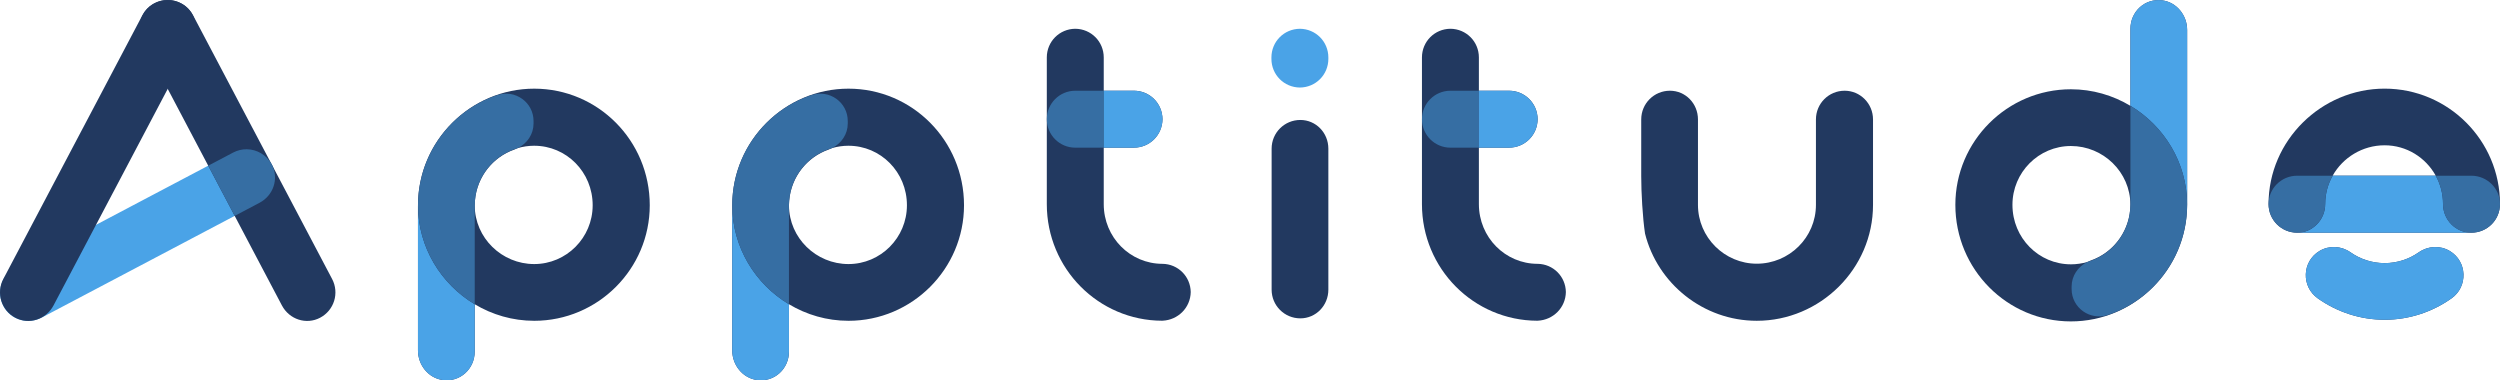 <?xml version="1.0" encoding="UTF-8" standalone="no"?>
<svg
   id="svg76"
   xml:space="preserve"
   viewBox="0 0 606.802 92.309"
   y="0px"
   x="0px"
   version="1.1"
   sodipodi:docname="Logo Apptitude.svg"
   inkscape:version="1.4 (86a8ad7, 2024-10-11)"
   width="606.802"
   height="92.309"
   xmlns:inkscape="http://www.inkscape.org/namespaces/inkscape"
   xmlns:sodipodi="http://sodipodi.sourceforge.net/DTD/sodipodi-0.dtd"
   xmlns="http://www.w3.org/2000/svg"
   xmlns:svg="http://www.w3.org/2000/svg"
   xmlns:rdf="http://www.w3.org/1999/02/22-rdf-syntax-ns#"
   xmlns:cc="http://creativecommons.org/ns#"
   xmlns:dc="http://purl.org/dc/elements/1.1/"><sodipodi:namedview
     id="namedview1"
     pagecolor="#ffffff"
     bordercolor="#000000"
     borderopacity="0.25"
     inkscape:showpageshadow="2"
     inkscape:pageopacity="0.0"
     inkscape:pagecheckerboard="0"
     inkscape:deskcolor="#d1d1d1"
     inkscape:zoom="1.4142136"
     inkscape:cx="243.24473"
     inkscape:cy="70.003569"
     inkscape:window-width="2561"
     inkscape:window-height="1484"
     inkscape:window-x="1271"
     inkscape:window-y="597"
     inkscape:window-maximized="0"
     inkscape:current-layer="svg76" /><defs
     id="defs80" /><g
     id="g29"
     inkscape:label="Logo"
     transform="translate(-291.707,-323.363)"><path
       stroke-miterlimit="2"
       class="c1"
       d="m 421.372,401.226 c -5.245,0 -10.196,-1.47 -14.443,-4.017 v 11.49 c 0,4.173 -3.528,7.463 -7.725,6.909 -3.516,-0.465 -6.047,-3.64 -6.047,-7.186 v -35.094 c 0,-0.019 0.002,-0.038 0.002,-0.058 0,-0.03 -0.002,-0.059 -0.002,-0.089 0,-15.702 12.847,-28.298 28.214,-28.298 15.451,0 28.046,12.596 28.046,28.298 0,15.451 -12.595,28.046 -28.046,28.046 z m 0,-42.489 c -1.381,0 -2.718,0.206 -3.989,0.571 -0.271,0.135 -0.548,0.263 -0.839,0.364 -5.191,1.814 -9.063,6.575 -9.559,12.388 -0.015,0.199 -0.023,0.4 -0.031,0.602 -0.009,0.194 -0.022,0.386 -0.023,0.581 0.035,7.864 6.568,14.212 14.439,14.212 7.809,0 14.191,-6.382 14.191,-14.275 0,-8.061 -6.382,-14.442 -14.191,-14.442 z"
       style="font-variant-ligatures:normal;fill:#223960;stroke-width:0;stroke-miterlimit:2"
       id="path65" /><path
       stroke-miterlimit="2"
       class="c3"
       d="m 406.929,397.211 v 11.49 c 0,4.173 -3.528,7.463 -7.725,6.909 -3.516,-0.465 -6.047,-3.64 -6.047,-7.186 v -35.094 c 0,-0.019 0.002,-0.038 0.002,-0.058 0.033,10.14 5.597,19.038 13.769,23.94 z"
       style="font-variant-ligatures:normal;fill:#4aa3e7;stroke-width:0;stroke-miterlimit:2"
       id="path67" /><path
       stroke-miterlimit="2"
       class="c2"
       d="m 412.425,346.445 c 4.318,-1.433 8.783,1.744 8.783,6.294 v 0.598 c 0,2.596 -1.537,4.841 -3.821,5.974 -5.651,1.626 -9.928,6.61 -10.398,12.751 -0.017,0.199 -0.022,0.401 -0.031,0.602 -0.007,0.174 -0.026,0.343 -0.026,0.518 0,0.022 0.004,0.042 0.004,0.063 -5.7e-4,0.028 -0.004,0.056 -0.004,0.084 v 23.882 c -8.172,-4.901 -13.736,-13.8 -13.769,-23.94 0.025,-12.562 8.108,-23.126 19.261,-26.827 z"
       style="font-variant-ligatures:normal;fill:#366ea3;stroke-width:0;stroke-miterlimit:2"
       id="path69" /><path
       stroke-miterlimit="2"
       class="c1"
       d="m 497.649,401.226 c -5.245,0 -10.196,-1.47 -14.443,-4.017 v 11.49 c 0,4.173 -3.528,7.463 -7.725,6.909 -3.516,-0.465 -6.047,-3.64 -6.047,-7.186 v -35.094 c 0,-0.019 0.002,-0.038 0.002,-0.058 0,-0.03 -0.002,-0.059 -0.002,-0.089 0,-15.702 12.847,-28.298 28.214,-28.298 15.451,0 28.046,12.596 28.046,28.298 0,15.451 -12.595,28.046 -28.046,28.046 z m 0,-42.489 c -1.381,0 -2.718,0.206 -3.989,0.571 -0.271,0.135 -0.548,0.263 -0.839,0.364 -5.191,1.814 -9.063,6.575 -9.559,12.388 -0.015,0.199 -0.023,0.4 -0.031,0.602 -0.009,0.194 -0.022,0.386 -0.023,0.581 0.035,7.864 6.568,14.212 14.439,14.212 7.809,0 14.191,-6.382 14.191,-14.275 0,-8.061 -6.382,-14.442 -14.191,-14.442 z"
       style="font-variant-ligatures:normal;fill:#223960;stroke-width:0;stroke-miterlimit:2"
       id="path72" /><path
       stroke-miterlimit="2"
       class="c3"
       d="m 483.206,397.211 v 11.49 c 0,4.173 -3.528,7.463 -7.725,6.909 -3.516,-0.465 -6.047,-3.64 -6.047,-7.186 v -35.094 c 0,-0.019 0.002,-0.038 0.002,-0.058 0.033,10.14 5.597,19.038 13.769,23.94 z"
       style="font-variant-ligatures:normal;fill:#4aa3e7;stroke-width:0;stroke-miterlimit:2"
       id="path74" /><path
       stroke-miterlimit="2"
       class="c2"
       d="m 488.693,346.445 c 4.318,-1.433 8.783,1.744 8.783,6.294 v 0.598 c 0,2.596 -1.537,4.841 -3.821,5.974 -5.651,1.626 -9.928,6.61 -10.398,12.751 -0.017,0.199 -0.022,0.401 -0.031,0.602 -0.007,0.174 -0.026,0.343 -0.026,0.518 0,0.022 0.004,0.042 0.004,0.063 -5.7e-4,0.028 -0.004,0.056 -0.004,0.084 v 23.882 c -8.172,-4.901 -13.736,-13.8 -13.769,-23.94 0.025,-12.562 8.108,-23.126 19.261,-26.827 z"
       style="font-variant-ligatures:normal;fill:#366ea3;stroke-width:0;stroke-miterlimit:2"
       id="path76" /><path
       stroke-miterlimit="2"
       class="c1"
       d="m 573.87,387.404 c -0.038,0 -0.073,-0.005 -0.11,-0.005 h 0.11 c -7.85,0 -14.262,-6.413 -14.262,-14.484 v -13.717 h 7.297 c 3.851,0 6.933,-3.066 6.963,-6.91 -0.03,-3.844 -3.112,-6.91 -6.963,-6.91 h -7.297 v -8.071 c 0,-3.851 -3.067,-6.933 -6.91,-6.963 -3.844,0.03 -6.91,3.112 -6.91,6.963 v 35.601 c 0,15.672 12.559,28.257 28,28.302 0.028,-5.7e-4 0.055,-0.005 0.083,-0.006 3.78,-0.165 6.791,-3.177 6.849,-6.957 -0.059,-3.78 -3.07,-6.791 -6.849,-6.849 z"
       style="font-variant-ligatures:normal;fill:#223960;stroke-width:0;stroke-miterlimit:2"
       id="path79" /><path
       stroke-miterlimit="2"
       class="c2"
       d="m 559.608,345.385 h -6.91 c -3.816,0 -6.91,3.094 -6.91,6.91 0,3.816 3.094,6.91 6.91,6.91 h 6.91 z"
       style="font-variant-ligatures:normal;fill:#366ea3;stroke-width:0;stroke-miterlimit:2"
       id="path81" /><path
       stroke-miterlimit="2"
       class="c3"
       d="m 566.911,359.206 c 3.851,0 6.933,-3.066 6.963,-6.91 -0.03,-3.844 -3.112,-6.91 -6.963,-6.91 h -7.297 v 13.82 z"
       style="font-variant-ligatures:normal;fill:#4aa3e7;stroke-width:0;stroke-miterlimit:2"
       id="path83" /><path
       stroke-miterlimit="2"
       class="c1"
       d="m 600.356,393.665 v -41.313 c 0,-3.863 3.107,-6.969 6.97,-6.969 3.779,0 6.802,3.107 6.802,6.969 v 41.313 c 0,3.863 -3.023,6.969 -6.802,6.969 -3.863,0 -6.97,-3.107 -6.97,-6.969 z"
       style="font-variant-ligatures:normal;display:none;fill:#223960;stroke-width:0;stroke-miterlimit:2"
       id="path86" /><path
       stroke-miterlimit="2"
       class="c1"
       d="m 664.925,387.404 c -0.038,0 -0.073,-0.005 -0.11,-0.005 h 0.11 c -7.85,0 -14.262,-6.413 -14.262,-14.484 v -13.717 h 7.297 c 3.851,0 6.933,-3.066 6.963,-6.91 -0.03,-3.844 -3.112,-6.91 -6.963,-6.91 h -7.297 v -8.071 c 0,-3.851 -3.067,-6.933 -6.91,-6.963 -3.844,0.03 -6.91,3.112 -6.91,6.963 v 35.601 c 0,15.672 12.559,28.257 28,28.302 0.028,-5.7e-4 0.055,-0.005 0.083,-0.006 3.78,-0.165 6.791,-3.177 6.849,-6.957 -0.059,-3.78 -3.07,-6.791 -6.849,-6.849 z"
       style="font-variant-ligatures:normal;fill:#223960;stroke-width:0;stroke-miterlimit:2"
       id="path89" /><path
       stroke-miterlimit="2"
       class="c2"
       d="m 650.663,345.385 h -6.91 c -3.816,0 -6.91,3.094 -6.91,6.91 0,3.816 3.094,6.91 6.91,6.91 h 6.91 z"
       style="font-variant-ligatures:normal;fill:#366ea3;stroke-width:0;stroke-miterlimit:2"
       id="path91" /><path
       stroke-miterlimit="2"
       class="c3"
       d="m 657.957,359.206 c 3.851,0 6.933,-3.066 6.963,-6.91 -0.03,-3.844 -3.112,-6.91 -6.963,-6.91 h -7.297 v 13.82 z"
       style="font-variant-ligatures:normal;display:inline;fill:#4aa3e7;stroke-width:0;stroke-miterlimit:2"
       id="path93" /><path
       stroke-miterlimit="2"
       class="c1"
       d="m 703.838,352.353 v 20.74 c 0,7.893 6.466,14.275 14.275,14.275 7.893,0 14.359,-6.382 14.359,-14.275 v -20.74 c 0,-3.863 3.107,-6.969 6.97,-6.969 3.779,0 6.885,3.107 6.885,6.969 v 20.74 c 0,15.535 -12.847,28.13 -28.213,28.13 -13.016,0 -24.1,-9.069 -27.123,-21.161 -0.588,-3.863 -0.924,-9.993 -0.924,-13.939 v -13.771 c 0,-3.863 3.107,-6.969 6.97,-6.969 3.779,0 6.802,3.107 6.802,6.969 z"
       style="font-variant-ligatures:normal;display:inline;fill:#223960;stroke-width:0;stroke-miterlimit:2"
       id="path96" /><path
       stroke-miterlimit="2"
       class="c1"
       d="m 794.358,345.031 c 5.245,0 10.196,1.47 14.443,4.017 v -18.691 c 0,-4.173 3.527,-7.463 7.725,-6.909 3.516,0.465 6.047,3.64 6.047,7.186 v 42.296 c 0,0.019 -0.002,0.038 -0.002,0.058 0,0.03 0.002,0.059 0.002,0.089 0,15.702 -12.847,28.298 -28.214,28.298 -15.451,0 -28.046,-12.596 -28.046,-28.298 0,-15.451 12.595,-28.046 28.046,-28.046 z m 0,42.489 c 1.381,0 2.718,-0.206 3.989,-0.571 0.271,-0.135 0.548,-0.263 0.839,-0.364 5.191,-1.814 9.063,-6.575 9.559,-12.388 0.015,-0.199 0.023,-0.4 0.031,-0.602 0.009,-0.194 0.022,-0.385 0.023,-0.581 -0.035,-7.864 -6.568,-14.212 -14.439,-14.212 -7.809,0 -14.191,6.382 -14.191,14.275 0,8.061 6.382,14.442 14.191,14.442 z"
       style="font-variant-ligatures:normal;fill:#223960;stroke-width:0;stroke-miterlimit:2"
       id="path99" /><path
       stroke-miterlimit="2"
       class="c3"
       d="m 808.801,349.045 v -18.691 c 0,-4.173 3.527,-7.463 7.725,-6.909 3.516,0.465 6.047,3.64 6.047,7.186 v 42.296 c 0,0.019 -0.002,0.038 -0.002,0.058 -0.033,-10.14 -5.597,-19.038 -13.769,-23.94 z"
       style="font-variant-ligatures:normal;fill:#4aa3e7;stroke-width:0;stroke-miterlimit:2"
       id="path101" /><path
       stroke-miterlimit="2"
       class="c2"
       d="m 803.314,399.811 c -4.318,1.433 -8.783,-1.744 -8.783,-6.294 v -0.598 c 0,-2.596 1.537,-4.841 3.821,-5.974 5.651,-1.626 9.928,-6.61 10.398,-12.751 0.017,-0.199 0.022,-0.401 0.031,-0.602 0.006,-0.174 0.026,-0.343 0.026,-0.518 0,-0.022 -0.004,-0.042 -0.004,-0.063 5.6e-4,-0.028 0.004,-0.056 0.004,-0.084 v -23.882 c 8.172,4.901 13.736,13.8 13.769,23.94 -0.025,12.562 -8.108,23.126 -19.261,26.827 z"
       style="font-variant-ligatures:normal;fill:#366ea3;stroke-width:0;stroke-miterlimit:2"
       id="path103" /><path
       stroke-miterlimit="2"
       class="c1"
       d="m 870.502,344.878 c -15.343,0 -28.172,12.577 -28.172,28.004 0,3.857 3.103,6.959 6.959,6.959 h 42.258 c 3.857,0 6.959,-3.103 6.959,-6.959 0,-15.427 -12.576,-28.004 -28.004,-28.004 z m 0,13.751 c 5.329,0 9.989,2.979 12.407,7.378 h -25.023 c 2.474,-4.4 7.23,-7.378 12.616,-7.378 z"
       style="font-variant-ligatures:normal;fill:#223960;stroke-width:0;stroke-miterlimit:2"
       id="path106" /><path
       stroke-miterlimit="2"
       class="c1"
       d="m 886.331,384.288 c -2.349,-1.413 -5.292,-1.261 -7.536,0.314 -2.353,1.651 -5.216,2.624 -8.288,2.624 v -5.6e-4 c -3.073,0 -5.936,-0.973 -8.289,-2.624 -2.244,-1.575 -5.187,-1.728 -7.536,-0.314 -4.249,2.557 -4.456,8.629 -0.409,11.495 4.615,3.268 10.232,5.194 16.233,5.194 v 5.6e-4 c 6.003,0 11.62,-1.926 16.235,-5.194 4.047,-2.866 3.84,-8.939 -0.409,-11.495 z"
       style="font-variant-ligatures:normal;fill:#223960;stroke-width:0;stroke-miterlimit:2"
       id="path108" /><path
       stroke-miterlimit="2"
       class="c3"
       d="m 884.677,372.885 c 0,-2.495 -0.642,-4.837 -1.763,-6.875 h -25.023 c -1.146,2.038 -1.805,4.38 -1.805,6.875 0,3.857 -3.102,6.959 -6.791,6.959 h 42.258 c -3.773,0 -6.875,-3.103 -6.875,-6.959 z"
       style="font-variant-ligatures:normal;fill:#4aa3e7;stroke-width:0;stroke-miterlimit:2"
       id="path110" /><path
       stroke-miterlimit="2"
       class="c2"
       d="m 891.55,366.012 h -8.638 c 1.121,2.038 1.763,4.38 1.763,6.875 0,3.857 3.102,6.959 6.875,6.959 3.857,0 6.959,-3.103 6.959,-6.959 0,-3.773 -3.103,-6.875 -6.959,-6.875 z"
       style="font-variant-ligatures:normal;fill:#366ea3;stroke-width:0;stroke-miterlimit:2"
       id="path112" /><path
       stroke-miterlimit="2"
       class="c2"
       d="m 856.078,372.885 c 0,-2.495 0.659,-4.837 1.805,-6.875 h -8.596 c -3.857,0 -6.959,3.102 -6.959,6.875 0,3.857 3.103,6.959 6.959,6.959 3.689,0 6.791,-3.103 6.791,-6.959 z"
       style="font-variant-ligatures:normal;fill:#366ea3;stroke-width:0;stroke-miterlimit:2"
       id="path114" /><path
       stroke-miterlimit="2"
       class="c3"
       d="m 886.331,384.288 c -2.349,-1.413 -5.292,-1.261 -7.536,0.314 -2.353,1.651 -5.216,2.624 -8.288,2.624 v -5.6e-4 c -3.073,0 -5.936,-0.973 -8.289,-2.624 -2.244,-1.575 -5.187,-1.728 -7.536,-0.314 -4.249,2.557 -4.456,8.629 -0.409,11.495 4.615,3.268 10.232,5.194 16.233,5.194 v 5.6e-4 c 6.003,0 11.62,-1.926 16.235,-5.194 4.047,-2.866 3.84,-8.939 -0.409,-11.495 z"
       style="font-variant-ligatures:normal;fill:#4aa3e7;stroke-width:0;stroke-miterlimit:2"
       id="path116" /><path
       id="path29"
       style="font-variant-ligatures:normal;display:inline;fill:#4aa3e7;stroke-width:0;stroke-miterlimit:2"
       class="c3"
       d="m 600.307,337.311 v 0.336 c 0,3.851 3.067,6.933 6.91,6.963 3.844,-0.03 6.91,-3.112 6.91,-6.963 v -0.336 c 0,-3.851 -3.066,-6.933 -6.91,-6.963 -3.844,0.03 -6.91,3.112 -6.91,6.963 z" /><path
       id="path30"
       style="font-variant-ligatures:normal;fill:#223960;stroke-width:0;stroke-miterlimit:2"
       class="c1"
       d="m 607.326,352.48 c -3.863,0 -6.971,3.106 -6.971,6.969 v 34.215 c 0,3.863 3.108,6.971 6.971,6.971 3.779,0 6.801,-3.108 6.801,-6.971 v -34.215 c 0,-3.863 -3.022,-6.969 -6.801,-6.969 z" /></g><g
     id="g11"
     inkscape:label="Logo A"
     transform="translate(-294.691,-323.363)"><path
       id="path27-1"
       style="font-variant-ligatures:normal;display:inline;fill:#4aa3e7;fill-opacity:1;stroke-width:0;stroke-miterlimit:2"
       class="c1"
       d="m 354.59,359.592 c -1.123,-0.013 -2.266,0.248 -3.334,0.811 l -6.027,3.178 -0.002,-0.002 -10.244,5.4 c -10e-4,6.8e-4 -0.003,9.5e-4 -0.004,0.002 l -7.895,4.162 -0.83,0.438 -11.545,6.088 -16.277,8.58 c -3.417,1.801 -4.715,5.997 -2.914,9.414 1.762,3.343 5.919,4.569 9.336,2.768 l 16.24,-8.561 c 0.012,-0.006 0.025,-0.011 0.037,-0.018 l 11.545,-6.088 8.725,-4.6 16.277,-8.58 c 3.417,-1.801 4.754,-5.923 2.992,-9.266 -1.238,-2.349 -3.609,-3.699 -6.08,-3.727 z" /><path
       id="path20"
       style="font-variant-ligatures:normal;display:inline;fill:#223960;fill-opacity:1;stroke-width:0;stroke-miterlimit:2"
       class="c1"
       d="m 335.32,323.363 c 1.123,-0.013 2.266,0.248 3.334,0.811 3.343,1.762 4.567,5.921 2.766,9.338 l -19.266,36.545 c -0.012,0.022 -0.027,0.042 -0.039,0.064 l -14.43,27.373 c -1.801,3.417 -5.925,4.754 -9.268,2.992 -3.417,-1.801 -4.717,-5.997 -2.916,-9.414 l 19.268,-36.547 c 0.01,-0.019 0.023,-0.036 0.033,-0.055 l 14.436,-27.383 c 1.238,-2.349 3.611,-3.697 6.082,-3.725 z" /><path
       id="path23"
       style="font-variant-ligatures:normal;display:inline;fill:#223960;stroke-width:0;stroke-miterlimit:2"
       class="c1"
       d="m 335.477,323.363 c -1.123,-0.013 -2.266,0.248 -3.334,0.811 -3.343,1.762 -4.567,5.921 -2.766,9.338 l 19.266,36.545 c 0.012,0.022 0.027,0.042 0.039,0.064 l 14.43,27.373 c 1.801,3.417 5.925,4.754 9.268,2.992 3.417,-1.801 4.717,-5.997 2.916,-9.414 l -19.268,-36.547 c -0.01,-0.019 -0.023,-0.036 -0.033,-0.055 l -14.436,-27.383 c -1.238,-2.349 -3.611,-3.697 -6.082,-3.725 z" /><path
       id="path22"
       style="font-variant-ligatures:normal;display:none;fill:#366ea3;fill-opacity:1;stroke-width:0;stroke-miterlimit:2"
       class="c1"
       d="m 357.412,357.154 -12.186,6.424 3.416,6.479 c 0.012,0.022 0.027,0.042 0.039,0.064 l 2.971,5.637 12.184,-6.422 z"
       sodipodi:insensitive="true" /><path
       id="path17"
       style="font-variant-ligatures:normal;display:inline;fill:#366ea3;fill-opacity:1;stroke-width:0;stroke-miterlimit:2"
       class="c1"
       d="m 354.59,359.592 c -1.123,-0.013 -2.266,0.248 -3.334,0.811 l -6.027,3.178 3.414,6.477 c 0.012,0.022 0.027,0.042 0.039,0.064 l 2.973,5.639 6.023,-3.176 c 3.379,-1.782 4.719,-5.832 3.043,-9.154 l -0.098,-0.188 c -1.25,-2.3 -3.59,-3.623 -6.033,-3.65 z" /></g></svg>
